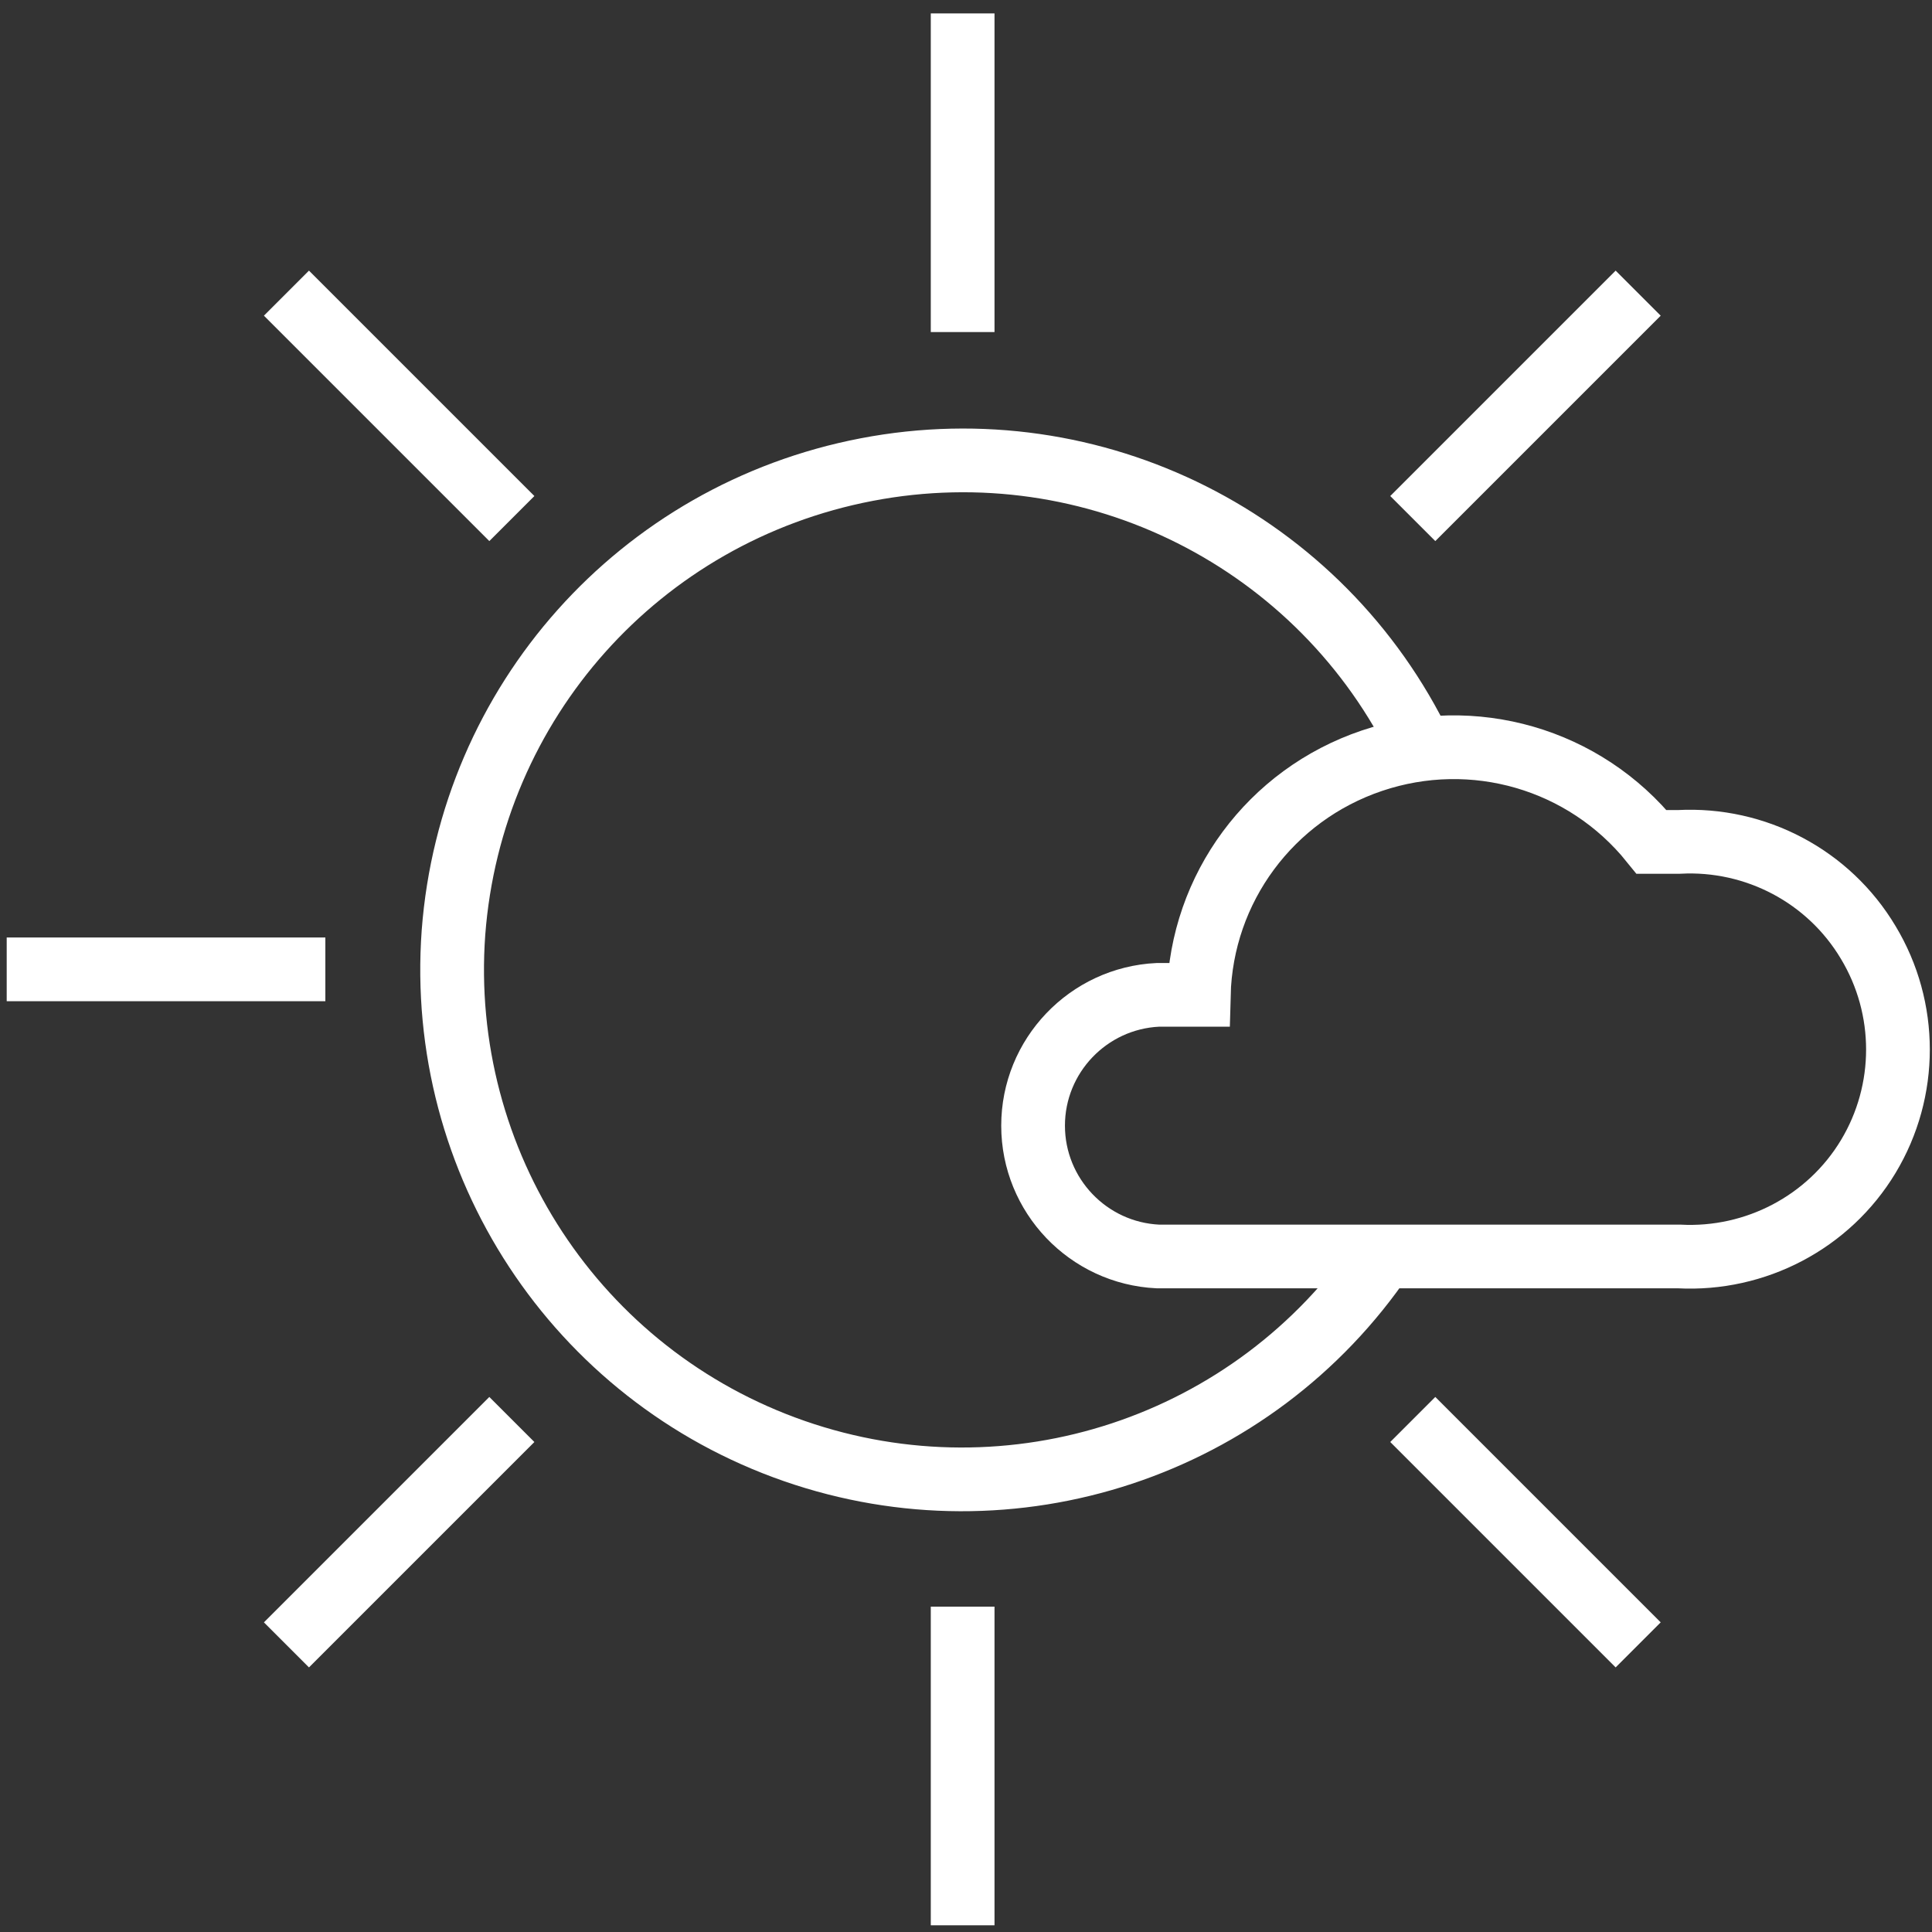 <?xml version="1.0" encoding="utf-8"?>
<!-- Generator: Adobe Illustrator 24.3.0, SVG Export Plug-In . SVG Version: 6.00 Build 0)  -->
<svg version="1.1" id="Camada_1" xmlns="http://www.w3.org/2000/svg" xmlns:xlink="http://www.w3.org/1999/xlink" x="0px" y="0px"
	 viewBox="0 0 288 288" style="enable-background:new 0 0 288 288;" xml:space="preserve">
<rect x="0" y="0" width="288" height="288" fill="#333333" stroke="none"/>
<style type="text/css">
	.st0{fill:none;stroke:#FFFFFF;stroke-width:9.499;}
</style>
<desc>Created with Sketch.</desc>
<g id="ICONS-_x2F_-Forecast-_x2F_-Color-_x2F_-02---Mostly-Sunny-LK">
	<g id="Mostly-Sunny" transform="translate(1, 2)">
		<path id="Path" class="st0" d="M142.5,0v47.5"/>
		<path id="Path_1_" class="st0" d="M142.5,237.5V285"/>
		<path id="Path_2_" class="st0" d="M0,142.5h47.5"/>
		<path id="Path_3_" class="st0" d="M209.6,75.3l33.6-33.6"/>
		<path id="Path_4_" class="st0" d="M243.2,243.2l-33.6-33.6"/>
		<path id="Path_5_" class="st0" d="M75.3,75.3L41.7,41.7"/>
		<path id="Path_6_" class="st0" d="M75.3,209.6l-33.6,33.6"/>
		<path id="Path_7_" class="st0" d="M210.9,109.6c-14.9-31-48.8-48.1-82.7-41.6S69.2,102.7,66.6,137c-2.5,34.3,18.3,66,50.8,77.3
			s68.5-0.6,87.8-29.1"/>
		<path id="Path_8_" class="st0" d="M249.3,123.5h-4.1c-10-12.4-26.6-17.2-41.7-12.1s-25.4,19-25.8,34.9h-6.1
			c-10.4,0.5-18.6,9.1-18.6,19.5s8.2,19,18.6,19.5h77.7c11.4,0.6,22.3-5.1,28.2-14.9c5.9-9.8,5.9-22.1,0-31.9
			C271.6,128.6,260.7,122.9,249.3,123.5L249.3,123.5z"/>
	</g>
</g>
</svg>
